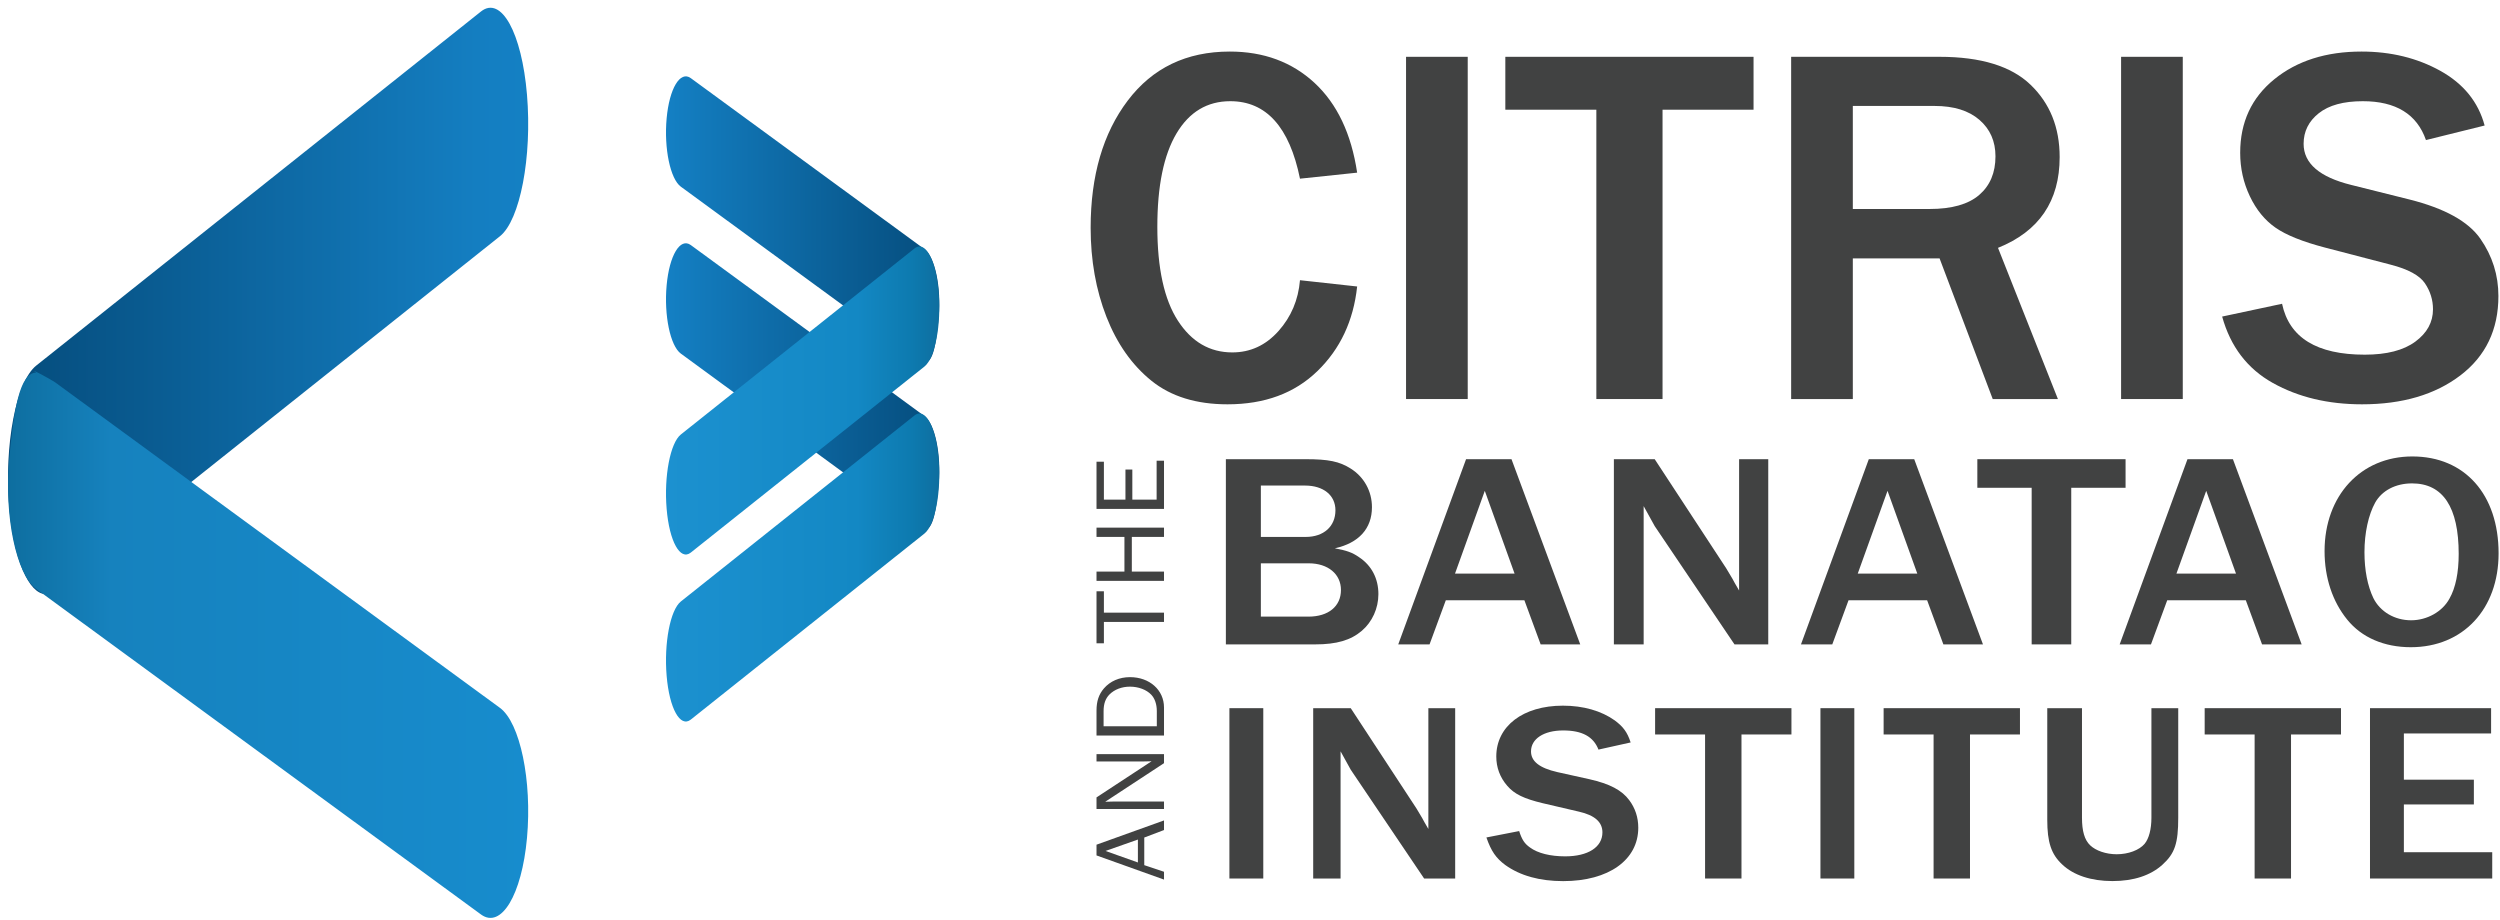 <?xml version="1.0" encoding="utf-8"?>
<svg width="625" height="230" viewBox="0 0 625 230" fill="none" xmlns="http://www.w3.org/2000/svg">
<path d="M324.996 70.052L339.287 71.62C338.369 80.187 335.06 87.238 329.353 92.774C323.652 98.311 316.161 101.079 306.884 101.079C299.072 101.079 292.729 99.116 287.86 95.187C282.991 91.259 279.245 85.932 276.608 79.204C273.98 72.477 272.661 65.059 272.661 56.953C272.661 43.916 275.755 33.313 281.938 25.143C288.121 16.975 296.625 12.89 307.446 12.89C315.93 12.89 322.99 15.502 328.637 20.724C334.272 25.948 337.828 33.428 339.287 43.164L324.996 44.668C322.368 31.756 316.557 25.3 307.576 25.3C301.81 25.3 297.327 27.985 294.128 33.354C290.934 38.725 289.334 46.507 289.334 56.702C289.334 67.066 291.049 74.89 294.474 80.175C297.899 85.462 302.431 88.104 308.078 88.104C312.591 88.104 316.432 86.329 319.61 82.776C322.785 79.225 324.58 74.984 324.996 70.052Z" fill="#414242"/>
<path d="M366.931 14.202H351.512V99.759H366.931V14.202Z" fill="#414242"/>
<path d="M415.635 99.759H399.088V27.427H376.333V14.202H438.386V27.427H415.635V99.759Z" fill="#414242"/>
<path d="M463.206 52.248H482.386C487.942 52.248 492.079 51.079 494.797 48.738C497.514 46.399 498.868 43.181 498.868 39.085C498.868 35.325 497.534 32.285 494.857 29.966C492.184 27.646 488.443 26.487 483.64 26.487H463.206V52.248ZM514.478 99.759H498.181L484.893 64.596H463.206V99.759H447.787V14.202H484.893C495.213 14.202 502.799 16.532 507.643 21.19C512.492 25.851 514.914 31.877 514.914 39.274C514.914 50.264 509.779 57.827 499.5 61.963L514.478 99.759Z" fill="#414242"/>
<path d="M545.692 14.202H530.273V99.759H545.692V14.202Z" fill="#414242"/>
<path d="M555.537 79.141L570.516 75.944C572.306 84.427 579.205 88.668 591.196 88.668C596.675 88.668 600.881 87.583 603.83 85.409C606.773 83.237 608.248 80.541 608.248 77.323C608.248 74.984 607.579 72.822 606.24 70.836C604.902 68.852 602.04 67.295 597.655 66.166L581.294 61.904C575.695 60.442 571.555 58.782 568.883 56.921C566.212 55.062 564.063 52.44 562.458 49.055C560.853 45.671 560.047 42.057 560.047 38.212C560.047 30.565 562.887 24.434 568.573 19.815C574.253 15.198 581.522 12.89 590.386 12.89C597.736 12.89 604.303 14.499 610.098 17.716C615.881 20.933 619.57 25.488 621.159 31.38L606.49 35.016C604.233 28.539 598.971 25.3 590.696 25.3C585.891 25.3 582.219 26.303 579.694 28.309C577.164 30.314 575.902 32.864 575.902 35.955C575.902 40.844 579.874 44.272 587.812 46.235L602.355 49.87C611.17 52.085 617.078 55.355 620.087 59.679C623.096 64.004 624.603 68.779 624.603 74.001C624.603 82.401 621.437 89.013 615.109 93.839C608.776 98.665 600.576 101.079 590.505 101.079C582.023 101.079 574.596 99.304 568.225 95.751C561.854 92.2 557.621 86.662 555.537 79.141Z" fill="#414242"/>
<path d="M284.474 209.887L276.379 212.739L284.474 215.618V209.887ZM274.128 213.857V211.172L291.001 205.106V207.51L286.067 209.383V216.289L291.001 217.94V219.897L274.128 213.857Z" fill="#414242"/>
<path d="M274.128 202.256V199.347L287.889 190.316L286.724 190.344C286.094 190.372 285.663 190.372 285.486 190.372H274.128V188.527H291.001V190.792L276.303 200.438L277.415 200.41C277.972 200.383 278.352 200.383 278.478 200.383H291.001V202.256H274.128Z" fill="#414242"/>
<path d="M289.204 177.758C289.204 176.081 288.7 174.598 287.812 173.676C286.623 172.418 284.601 171.663 282.5 171.663C280.45 171.663 278.629 172.362 277.365 173.62C276.379 174.627 275.897 175.941 275.897 177.787V181.561H289.204V177.758ZM274.128 183.882V177.647C274.128 175.297 274.708 173.593 275.974 172.111C277.541 170.292 279.845 169.286 282.5 169.286C287.382 169.286 291.001 172.502 291.001 176.863V183.882H274.128Z" fill="#414242"/>
<path d="M275.974 155.483V160.824H274.128V147.821H275.974V153.163H291.001V155.483H275.974Z" fill="#414242"/>
<path d="M274.128 145.217V142.897H281.108V134.229H274.128V131.908H291.001V134.229H282.955V142.897H291.001V145.217H274.128Z" fill="#414242"/>
<path d="M274.128 127.228V115.428H275.974V124.907H281.363V117.386H283.083V124.907H289.155V115.177H291.001V127.228H274.128Z" fill="#414242"/>
<path d="M327.107 154.158C332.094 154.158 335.239 151.588 335.239 147.493C335.239 143.535 332.017 140.829 327.184 140.829H315.216V154.158H327.107ZM326.416 134.233C330.944 134.233 333.859 131.595 333.859 127.568C333.859 123.818 330.867 121.389 326.264 121.389H315.216V134.233H326.416ZM306.468 114.797H326.416C332.094 114.797 334.857 115.349 337.695 117.154C340.995 119.24 342.987 122.777 342.987 126.804C342.987 132.152 339.69 135.762 333.704 137.079C336.697 137.635 338.077 138.119 339.767 139.301C342.912 141.382 344.6 144.648 344.6 148.534C344.6 152.072 343.065 155.474 340.457 157.696C337.695 160.057 334.164 161.098 328.794 161.098H306.468V114.797Z" fill="#414242"/>
<path d="M378.641 143.394L371.198 122.709L363.755 143.394H378.641ZM366.517 114.797H377.873L395.059 161.098H385.161L381.096 150.059H361.455L357.387 161.098H349.561L366.517 114.797Z" fill="#414242"/>
<path d="M403.47 114.797H413.676L431.552 142.078L433.087 144.648C433.317 145.064 433.93 146.24 434.775 147.629V114.797H442.063V161.098H433.622L413.676 131.527L412.293 129.025L410.914 126.528V161.098H403.47V114.797Z" fill="#414242"/>
<path d="M479.323 143.394L471.881 122.709L464.438 143.394H479.323ZM467.201 114.797H478.556L495.742 161.098H485.844L481.779 150.059H462.137L458.07 161.098H450.244L467.201 114.797Z" fill="#414242"/>
<path d="M507.916 121.945H494.335V114.797H531.392V121.945H517.812V161.098H507.916V121.945Z" fill="#414242"/>
<path d="M558.997 143.394L551.554 122.709L544.109 143.394H558.997ZM546.869 114.797H558.23L575.412 161.098H565.515L561.451 150.059H541.809L537.741 161.098H529.916L546.869 114.797Z" fill="#414242"/>
<path d="M602.78 155.07C606.768 155.07 610.604 152.917 612.367 149.654C613.907 146.949 614.674 143.13 614.674 138.48C614.674 126.816 610.756 120.848 603.009 120.848C598.868 120.848 595.489 122.654 593.803 125.635C592.111 128.689 591.115 133.205 591.115 138.064C591.115 142.506 591.882 146.46 593.34 149.519C595.032 152.917 598.634 155.07 602.78 155.07ZM581.142 137.783C581.142 123.902 590.195 114.112 603.085 114.112C616.203 114.112 624.647 123.622 624.647 138.34C624.647 152.292 615.746 161.802 602.704 161.802C596.028 161.802 590.424 159.373 586.822 154.93C583.139 150.419 581.142 144.452 581.142 137.783Z" fill="#414242"/>
<path d="M315.821 177.043H307.352V219.629H315.821V177.043Z" fill="#414242"/>
<path d="M328.298 177.043H337.685L354.127 202.136L355.538 204.5C355.75 204.883 356.313 205.964 357.091 207.242V177.043H363.794V219.629H356.031L337.685 192.432L336.413 190.13L335.144 187.834V219.629H328.298V177.043Z" fill="#414242"/>
<path d="M397.359 194.804C402.439 195.953 405.474 197.551 407.309 200.04C408.79 202.02 409.568 204.321 409.568 206.939C409.568 214.983 402.158 220.28 390.796 220.28C384.939 220.28 380.071 218.94 376.33 216.26C374 214.533 372.802 212.811 371.601 209.365L379.788 207.767C380.494 209.939 381.129 210.896 382.47 211.853C384.445 213.322 387.62 214.088 391.29 214.088C397.008 214.088 400.606 211.791 400.606 208.088C400.606 205.533 398.7 203.81 394.749 202.915L385.717 200.809C380.917 199.656 378.588 198.508 376.824 196.465C374.989 194.359 374.071 191.866 374.071 189.124C374.071 181.526 380.775 176.416 390.724 176.416C395.807 176.416 400.323 177.693 403.711 180.119C405.757 181.65 406.815 182.995 407.661 185.612L399.618 187.398C398.348 184.143 395.524 182.612 390.796 182.612C385.928 182.612 382.753 184.718 382.753 187.847C382.753 190.335 384.868 191.996 389.315 193.02L397.359 194.804Z" fill="#414242"/>
<path d="M426.268 183.618H413.776V177.043H447.861V183.618H435.37V219.629H426.268V183.618Z" fill="#414242"/>
<path d="M463.579 177.043H455.11V219.629H463.579V177.043Z" fill="#414242"/>
<path d="M483.396 183.618H470.905V177.043H504.989V183.618H492.498V219.629H483.396V183.618Z" fill="#414242"/>
<path d="M544.559 204.433C544.559 210.821 543.713 213.371 540.608 216.18C537.644 218.864 533.408 220.267 528.117 220.267C522.754 220.267 518.378 218.802 515.554 216.117C512.804 213.563 511.815 210.562 511.815 204.945V177.043H520.496V204.433C520.496 207.754 521.131 209.988 522.543 211.328C523.952 212.672 526.494 213.563 529.174 213.563C532.067 213.563 534.82 212.543 536.161 210.945C537.221 209.668 537.855 207.309 537.855 204.433V177.043H544.559V204.433Z" fill="#414242"/>
<path d="M563.655 183.618H551.168V177.043H585.25V183.618H572.757V219.629H563.655V183.618Z" fill="#414242"/>
<path d="M592.497 177.043H622.775V183.364H600.968V194.92H618.466V201.112H600.968V213.055H623.058V219.629H592.497V177.043Z" fill="#414242"/>
<path fill-rule="evenodd" clip-rule="evenodd" d="M11.419 148.523C7.225 148.523 3.398 139.847 2.303 126.761C0.999 111.234 4.029 95.392 9.067 91.388L120.262 2.859C125.296 -1.118 130.448 8.161 131.749 23.689C133.053 39.216 130.022 55.058 124.985 59.061L13.789 147.591C12.997 148.221 12.204 148.523 11.419 148.523Z" fill="url(#paint0_linear)"/>
<path fill-rule="evenodd" clip-rule="evenodd" d="M9.067 93.153C4.873 93.153 3.398 102.707 2.303 114.736C0.999 129.009 4.029 143.572 9.067 147.251L120.262 228.629C125.296 232.285 130.448 223.755 131.749 209.482C133.053 195.209 130.022 180.647 124.985 176.967L13.789 95.589C12.997 95.01 6.714 91.574 9.067 93.153Z" fill="url(#paint1_linear)"/>
<path fill-rule="evenodd" clip-rule="evenodd" d="M231.113 132.44C233.316 132.44 234.091 127.421 234.667 121.1C235.352 113.602 233.76 105.951 231.113 104.018L172.694 61.264C170.049 59.344 167.342 63.825 166.659 71.324C165.974 78.822 167.566 86.473 170.213 88.406L228.632 131.16C229.048 131.464 232.349 133.269 231.113 132.44Z" fill="url(#paint2_linear)"/>
<path fill-rule="evenodd" clip-rule="evenodd" d="M231.113 90.707C233.316 90.707 234.091 85.688 234.667 79.368C235.352 71.87 233.76 64.219 231.113 62.286L172.694 19.532C170.049 17.612 167.342 22.093 166.659 29.592C165.974 37.09 167.566 44.741 170.213 46.674L228.632 89.428C229.048 89.732 232.349 91.537 231.113 90.707Z" fill="url(#paint3_linear)"/>
<path fill-rule="evenodd" clip-rule="evenodd" d="M229.877 103.37C232.08 103.37 234.091 107.928 234.667 114.803C235.352 122.961 233.76 131.284 231.113 133.387L172.694 179.898C170.049 181.988 167.342 177.113 166.659 168.955C165.974 160.797 167.566 152.474 170.213 150.371L228.632 103.86C229.048 103.529 229.465 103.37 229.877 103.37Z" fill="url(#paint4_linear)"/>
<path fill-rule="evenodd" clip-rule="evenodd" d="M229.877 61.619C232.08 61.619 234.091 66.177 234.667 73.052C235.352 81.209 233.76 89.532 231.113 91.635L172.694 138.147C170.049 140.236 167.342 135.361 166.659 127.203C165.974 119.046 167.566 110.723 170.213 108.62L228.632 62.108C229.048 61.777 229.465 61.619 229.877 61.619Z" fill="url(#paint5_linear)"/>
<defs>
<linearGradient id="paint0_linear" x1="2" y1="75.231" x2="132.051" y2="75.231" gradientUnits="userSpaceOnUse">
<stop stop-color="#054C7C"/>
<stop offset="0.9" stop-color="#147EC1"/>
<stop offset="1" stop-color="#1480C4"/>
</linearGradient>
<linearGradient id="paint1_linear" x1="2" y1="161.109" x2="132.051" y2="161.109" gradientUnits="userSpaceOnUse">
<stop stop-color="#0E6E9F"/>
<stop offset="0.2" stop-color="#1682BE"/>
<stop offset="1" stop-color="#178CCD"/>
</linearGradient>
<linearGradient id="paint2_linear" x1="166.5" y1="96.738" x2="234.826" y2="96.738" gradientUnits="userSpaceOnUse">
<stop stop-color="#1480C4"/>
<stop offset="1" stop-color="#054C7C"/>
</linearGradient>
<linearGradient id="paint3_linear" x1="166.5" y1="55.006" x2="234.826" y2="55.006" gradientUnits="userSpaceOnUse">
<stop stop-color="#1480C4"/>
<stop offset="1" stop-color="#054C7C"/>
</linearGradient>
<linearGradient id="paint4_linear" x1="166.5" y1="141.876" x2="234.826" y2="141.876" gradientUnits="userSpaceOnUse">
<stop stop-color="#1C91D0"/>
<stop offset="0.7" stop-color="#1388C4"/>
<stop offset="0.9" stop-color="#0D7AAF"/>
<stop offset="1" stop-color="#0E6E9F"/>
</linearGradient>
<linearGradient id="paint5_linear" x1="166.5" y1="100.124" x2="234.826" y2="100.124" gradientUnits="userSpaceOnUse">
<stop stop-color="#1C91D0"/>
<stop offset="0.7" stop-color="#1388C4"/>
<stop offset="0.9" stop-color="#0D7AAF"/>
<stop offset="1" stop-color="#0E6E9F"/>
</linearGradient>
</defs>
</svg>
